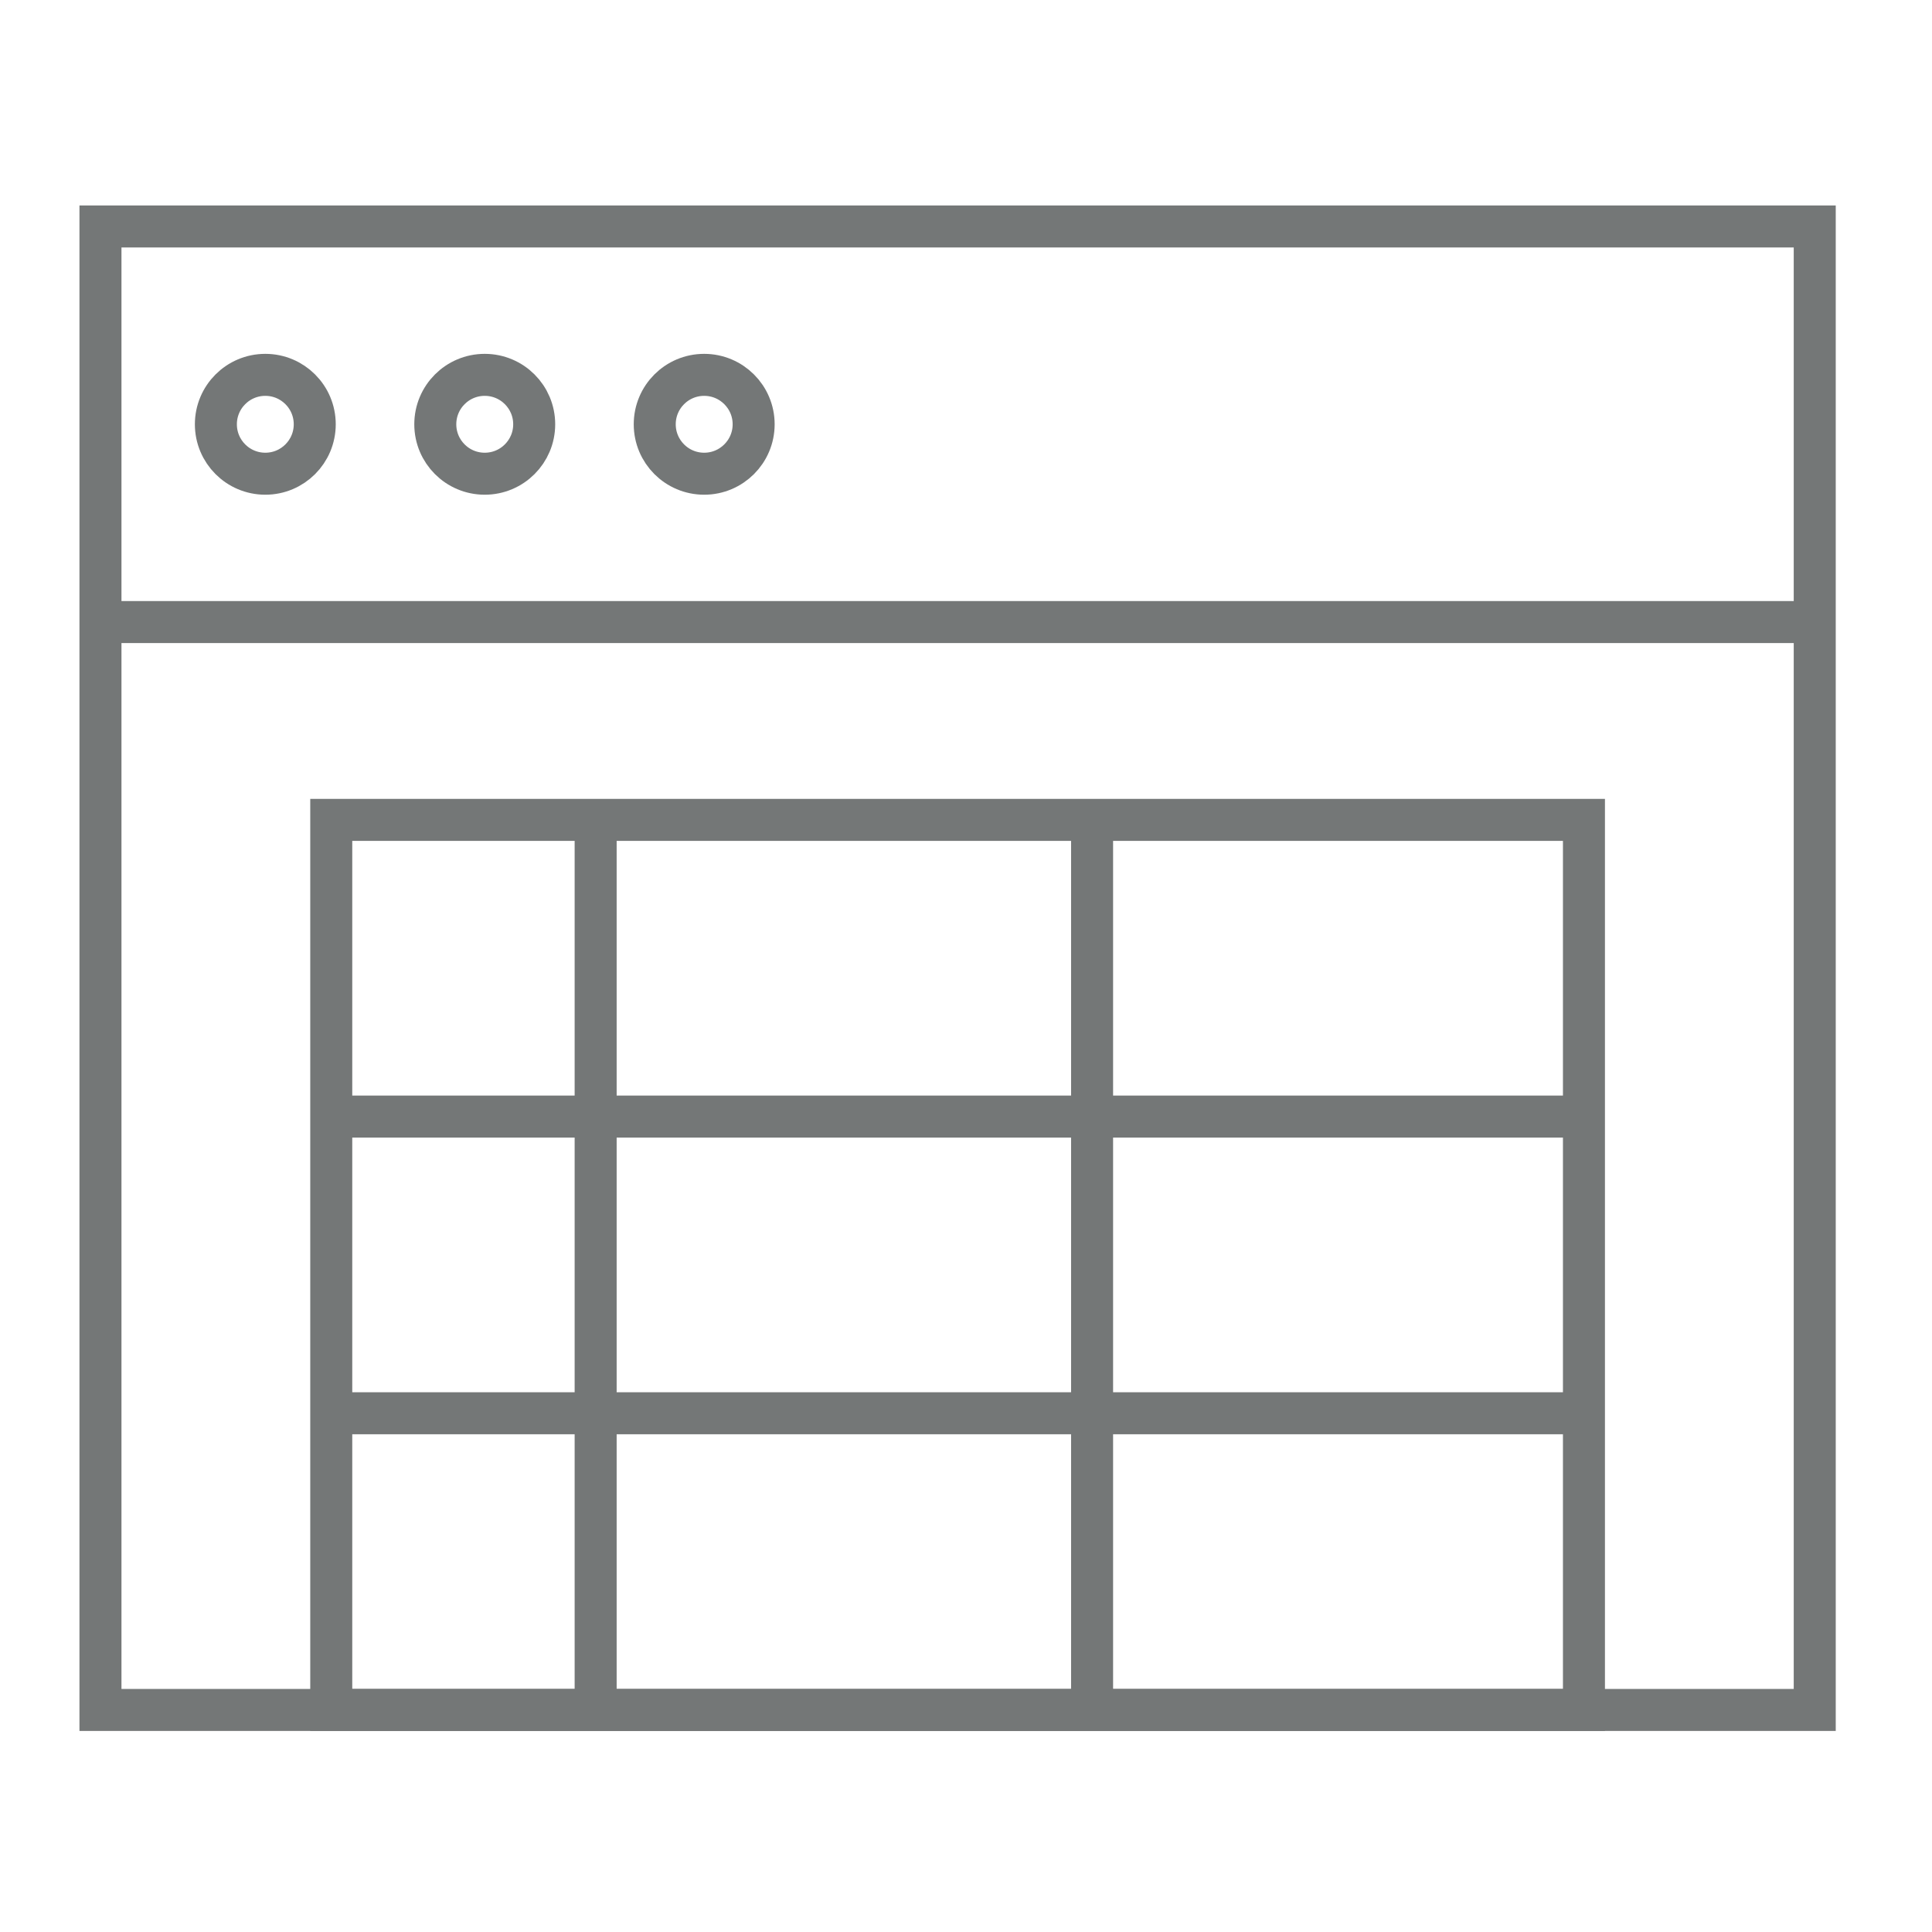 <svg width="46" height="46" viewBox="0 0 46 46" fill="none" xmlns="http://www.w3.org/2000/svg">
<path d="M43.208 14.811H2.392" stroke="#747777" stroke-miterlimit="10"/>
<path d="M43.208 5.392H2.392V40.713H43.208V5.392Z" stroke="#747777" stroke-miterlimit="10"/>
<path d="M37.713 19.521H7.887V40.713H37.713V19.521Z" stroke="#747777" stroke-miterlimit="10"/>
<path d="M7.887 26.585H37.713" stroke="#747777" stroke-miterlimit="10"/>
<path d="M7.887 33.649H37.713" stroke="#747777" stroke-miterlimit="10"/>
<path d="M6.317 11.279C6.967 11.279 7.494 10.752 7.494 10.102C7.494 9.452 6.967 8.925 6.317 8.925C5.667 8.925 5.14 9.452 5.14 10.102C5.14 10.752 5.667 11.279 6.317 11.279Z" stroke="#747777" stroke-miterlimit="10"/>
<path d="M11.541 11.279C12.192 11.279 12.719 10.752 12.719 10.102C12.719 9.452 12.192 8.925 11.541 8.925C10.891 8.925 10.364 9.452 10.364 10.102C10.364 10.752 10.891 11.279 11.541 11.279Z" stroke="#747777" stroke-miterlimit="10"/>
<path d="M16.766 11.279C17.416 11.279 17.944 10.752 17.944 10.102C17.944 9.452 17.416 8.925 16.766 8.925C16.116 8.925 15.589 9.452 15.589 10.102C15.589 10.752 16.116 11.279 16.766 11.279Z" stroke="#747777" stroke-miterlimit="10"/>
<path d="M14.182 19.325V40.713" stroke="#747777" stroke-miterlimit="10"/>
<path d="M26.002 19.325V40.713" stroke="#747777" stroke-miterlimit="10"/>
</svg>
